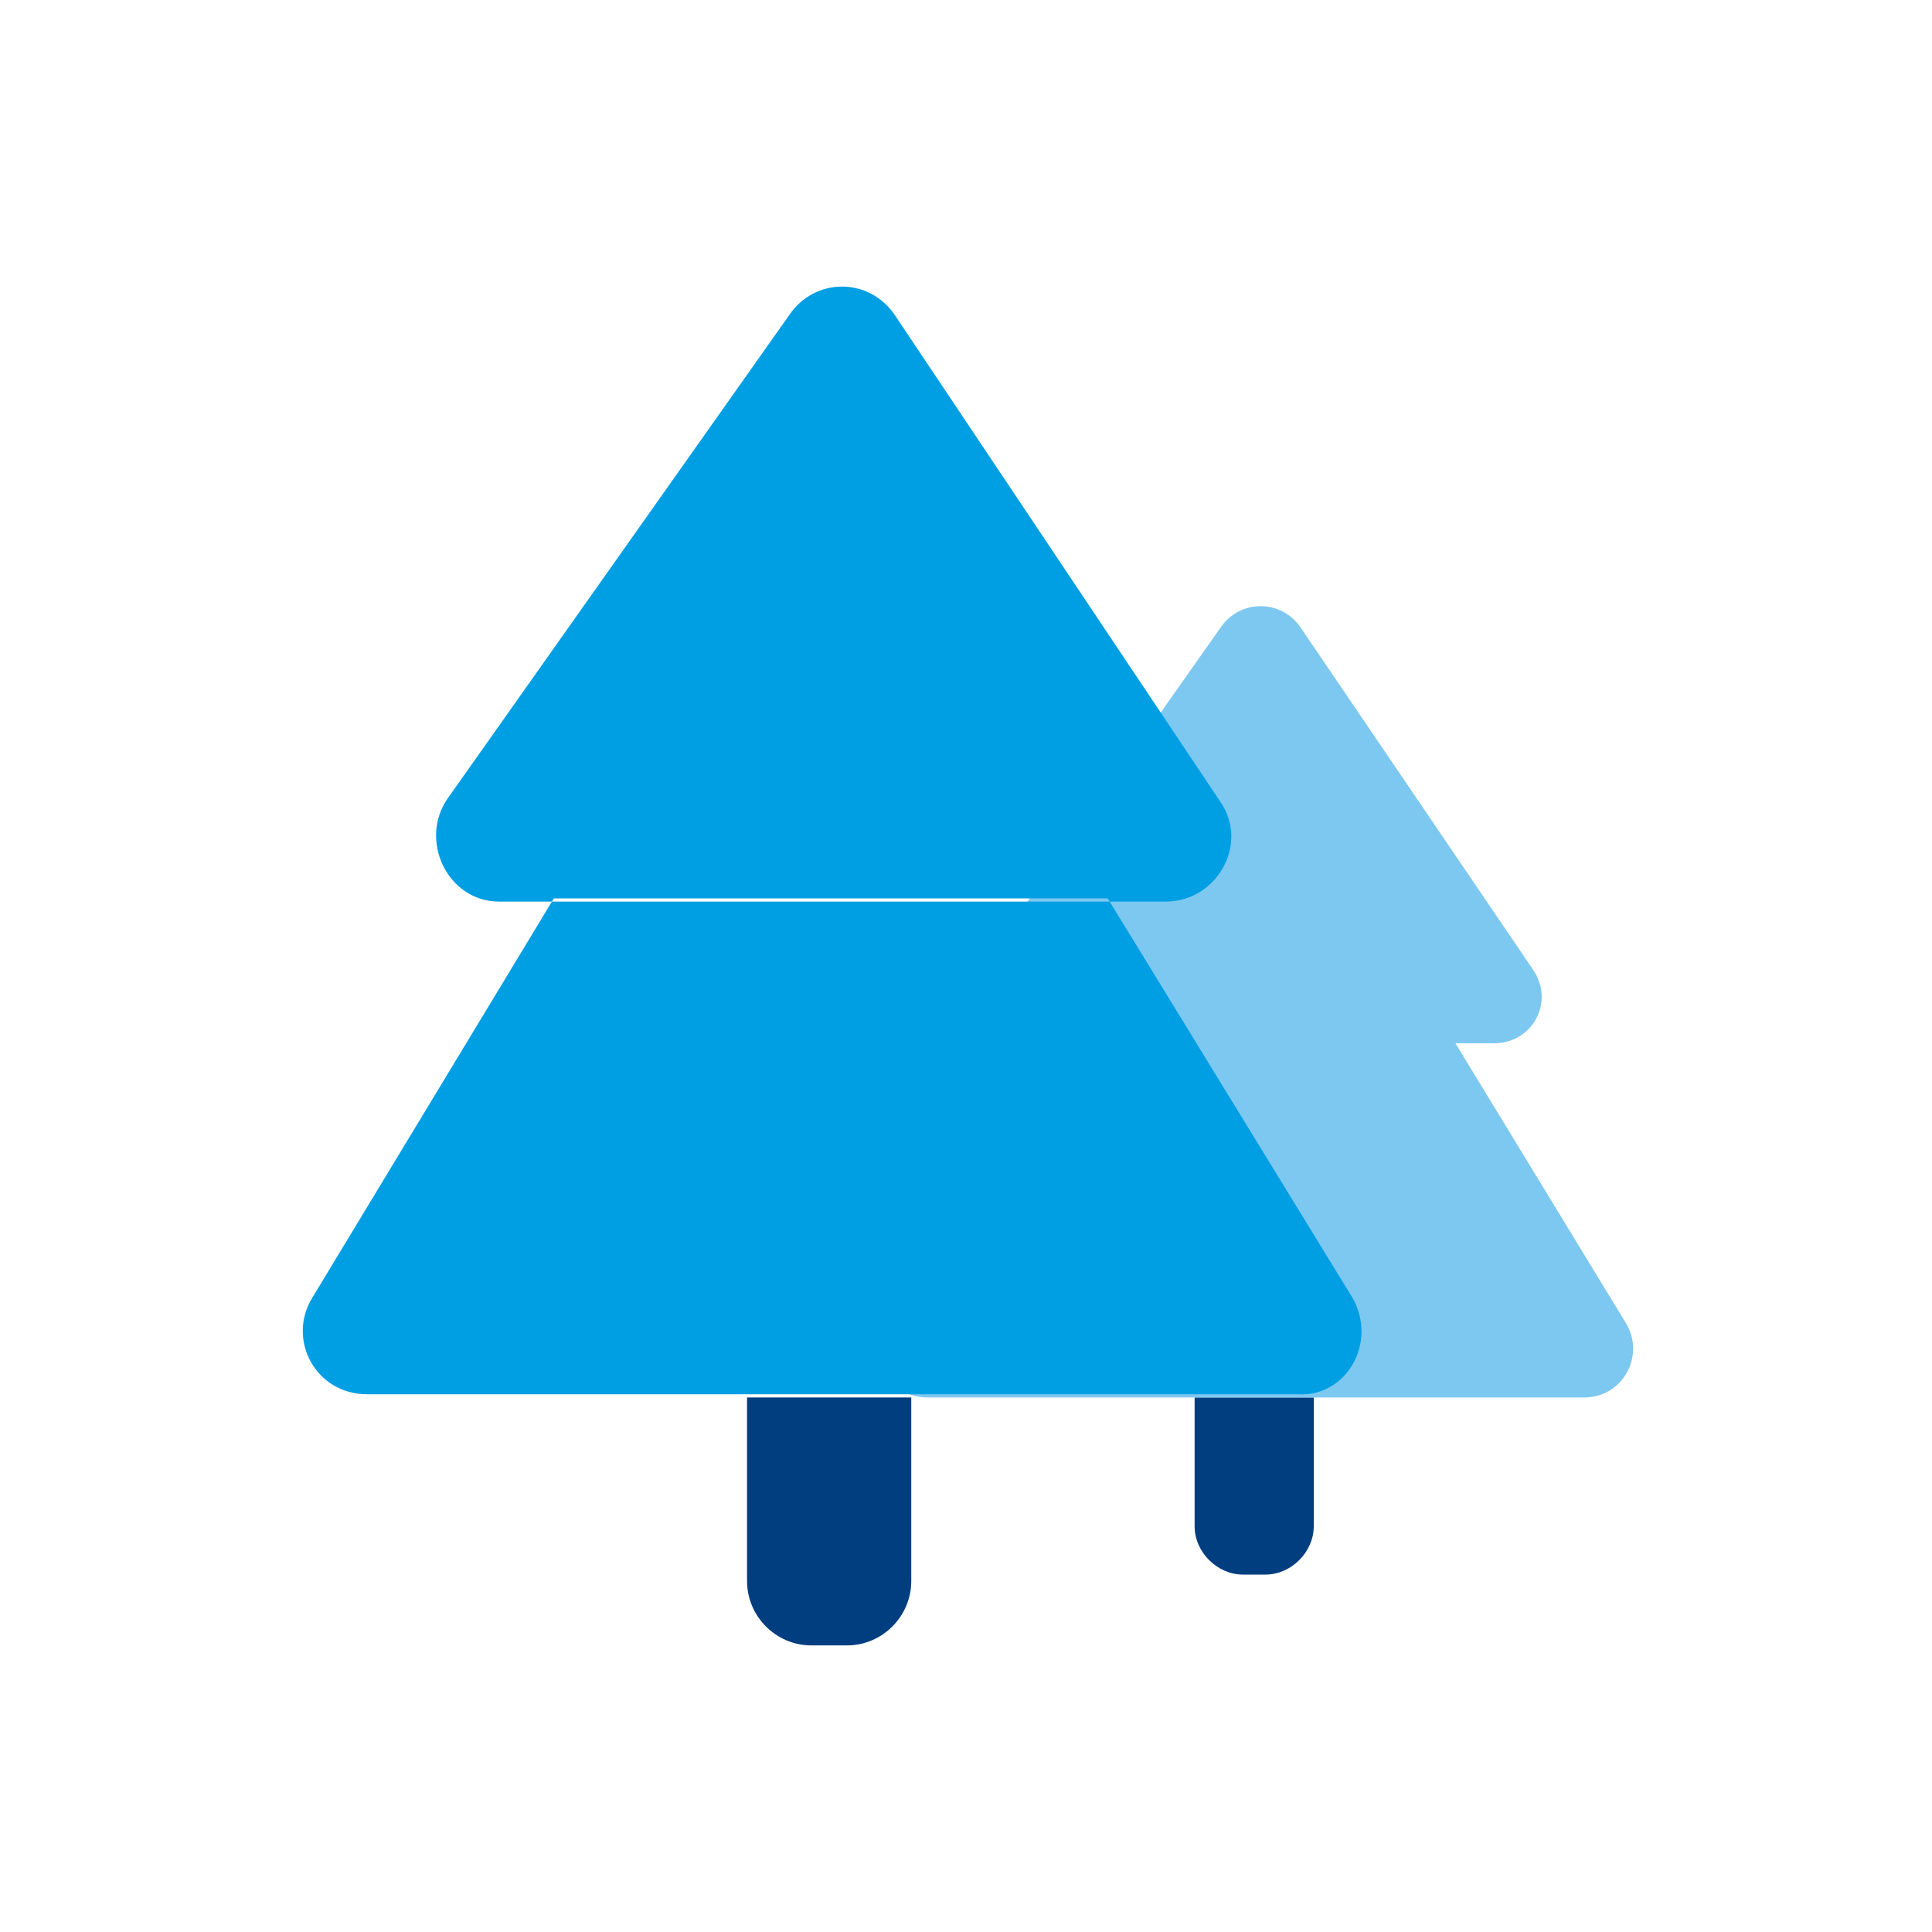 <?xml version="1.0" encoding="utf-8"?>
<!-- Generator: Adobe Illustrator 27.7.0, SVG Export Plug-In . SVG Version: 6.00 Build 0)  -->
<svg version="1.1" id="Lager_1" xmlns="http://www.w3.org/2000/svg" xmlns:xlink="http://www.w3.org/1999/xlink" x="0px" y="0px"
	 viewBox="0 0 60 60" style="enable-background:new 0 0 60 60;" xml:space="preserve">
<style type="text/css">
	.st0{fill:#003E80;}
	.st1{fill:#7DC8F0;}
	.st2{fill-rule:evenodd;clip-rule:evenodd;fill:#009FE4;}
</style>
<g>
	<path class="st0" d="M37.1,43.4h3.7v4c0,0.8-0.7,1.5-1.5,1.5h-0.7c-0.8,0-1.5-0.7-1.5-1.5V43.4z"/>
	<path class="st1" d="M40.4,19.5c-0.6-0.9-1.9-0.9-2.5,0L30.5,30c-0.7,1,0,2.4,1.2,2.4h1.1l-5.3,8.7c-0.6,1,0.1,2.3,1.3,2.3h20.4
		c1.2,0,1.9-1.3,1.3-2.3l-5.3-8.7h1.2c1.2,0,1.9-1.3,1.2-2.3L40.4,19.5z"/>
	<path class="st0" d="M23.2,43.4h5.1v5.7c0,1.1-0.9,2-2,2h-1.1c-1.1,0-2-0.9-2-2V43.4z"/>
	<path class="st2" d="M27.8,9.8c-0.8-1.2-2.5-1.2-3.3,0l-10.6,15c-0.9,1.3,0,3.2,1.6,3.2h20.7c1.6,0,2.6-1.8,1.7-3.1L27.8,9.8z
		 M42,40.3l-7.6-12.4H17.2L9.7,40.3c-0.8,1.3,0.1,3,1.7,3h28.9C41.8,43.4,42.8,41.7,42,40.3z"/>
</g>
</svg>
